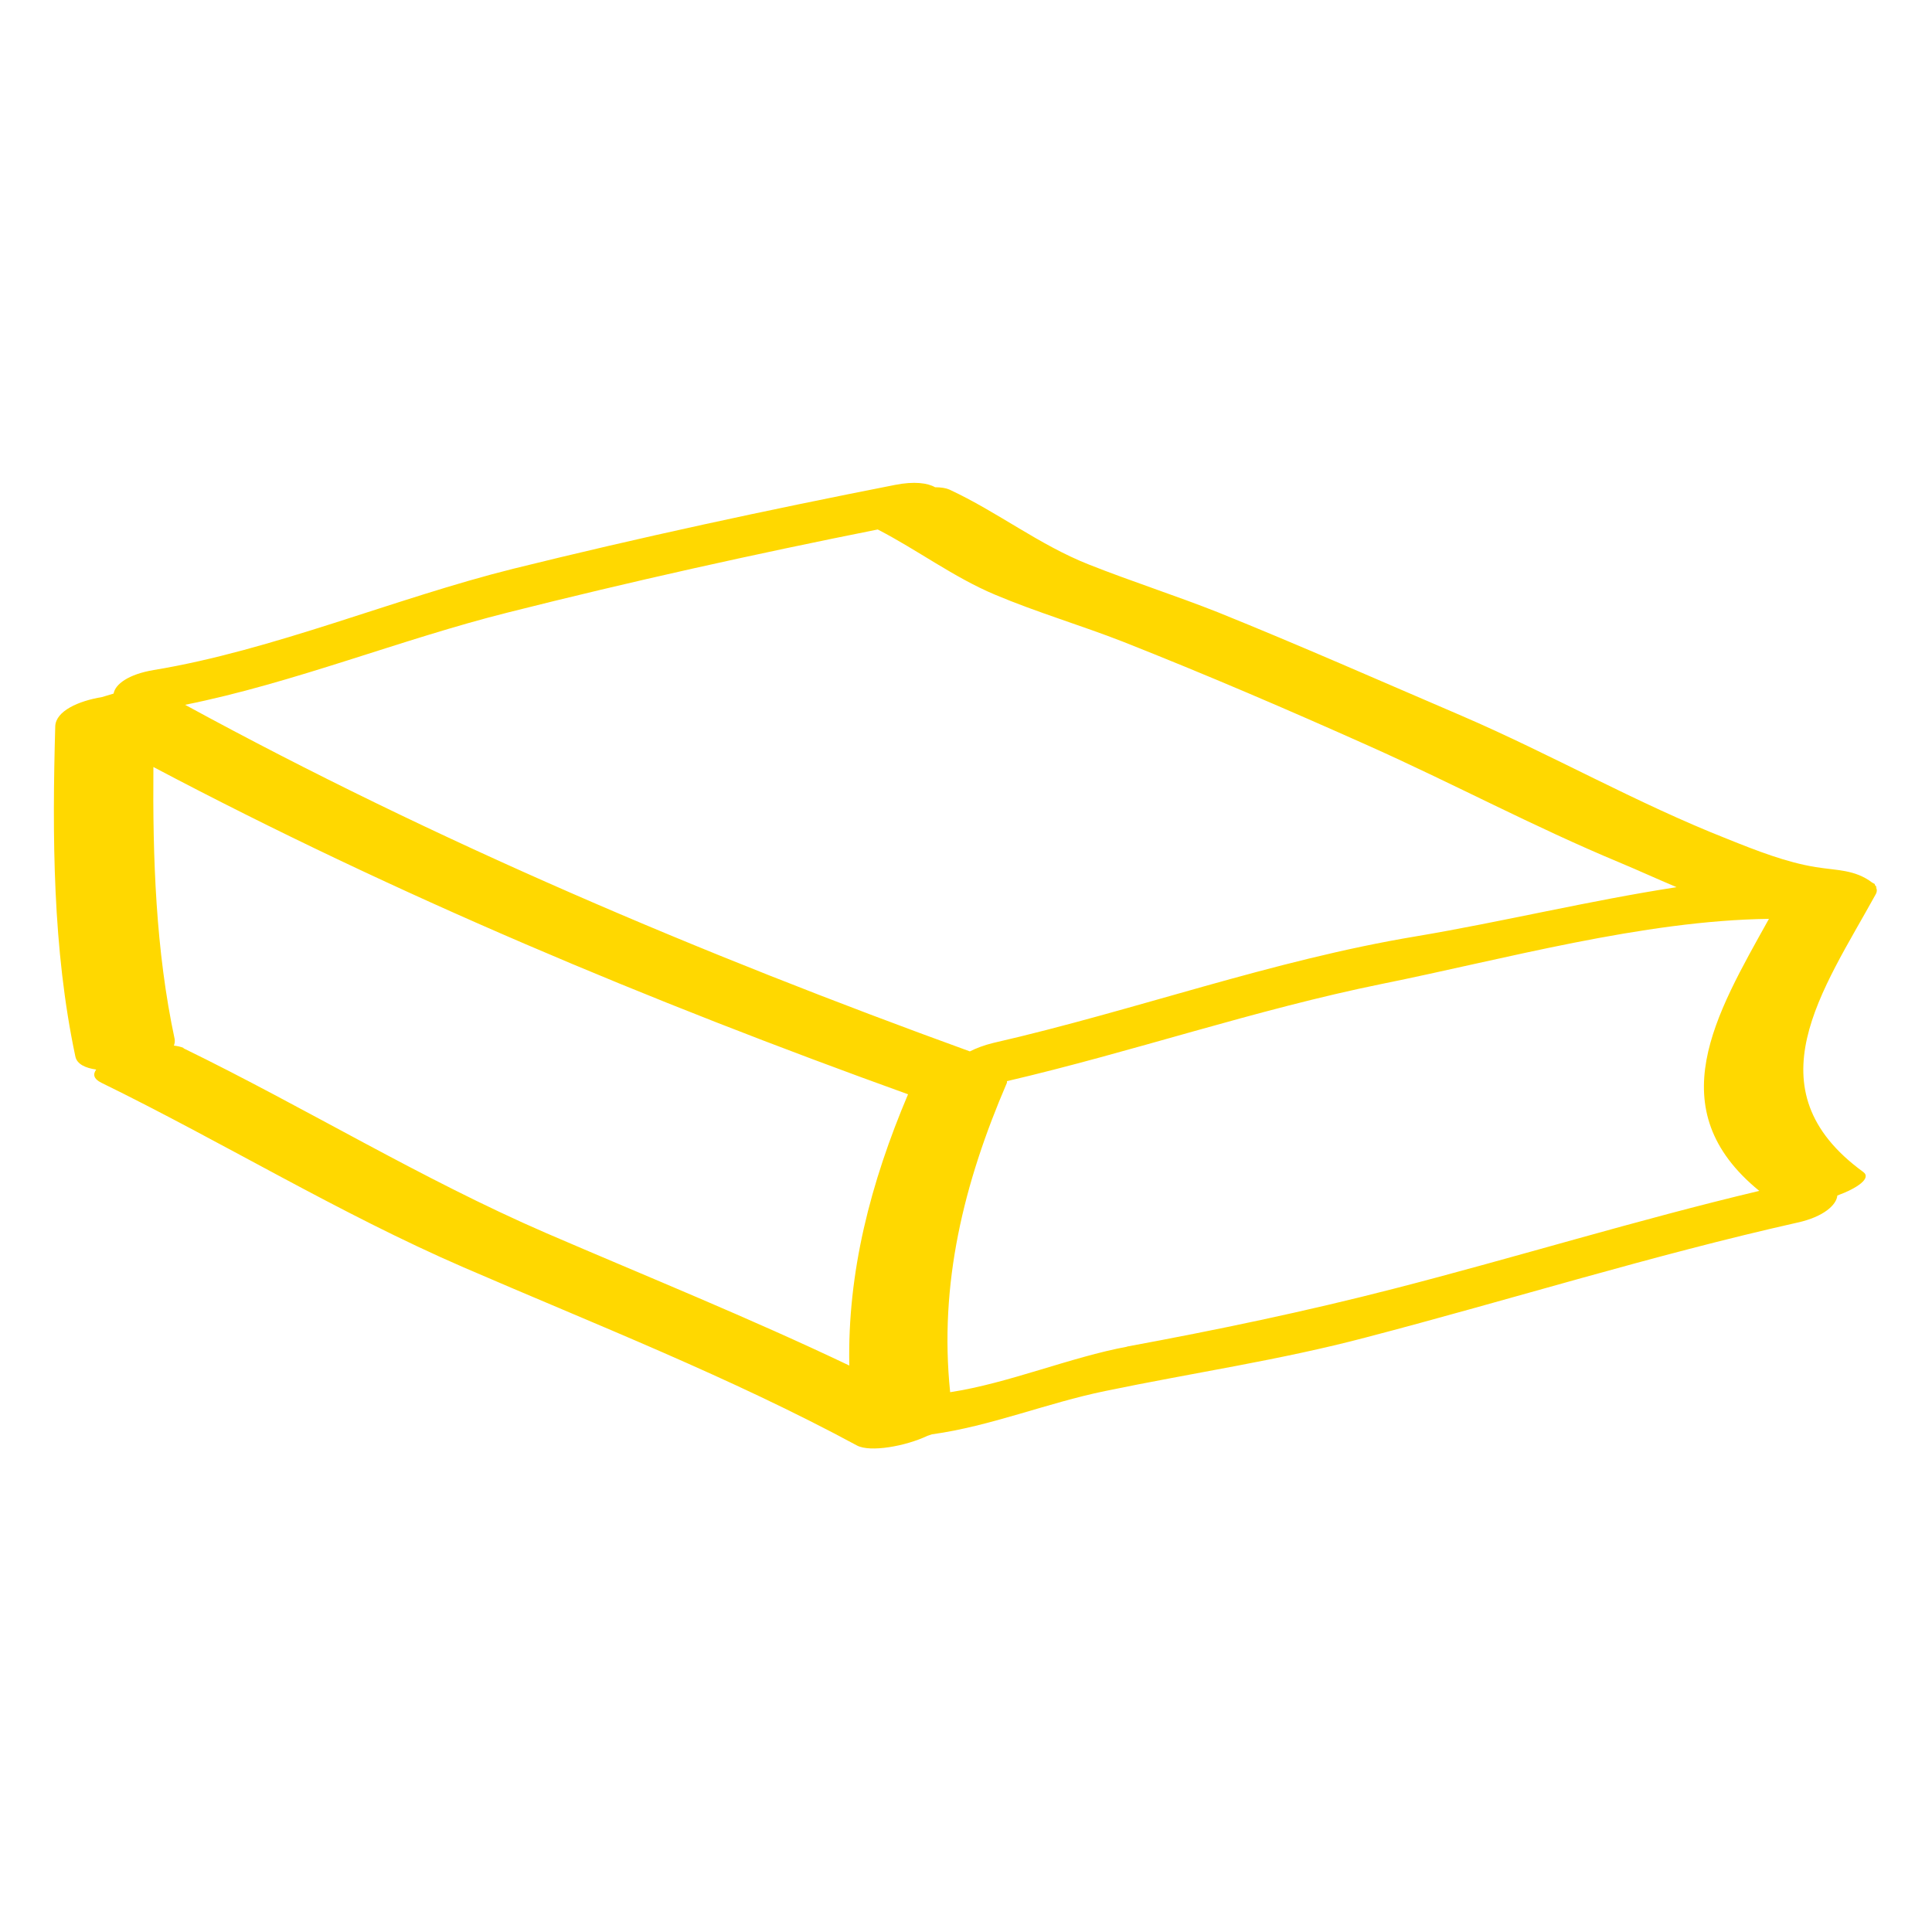 <?xml version="1.0" encoding="UTF-8"?><svg id="Ebene_1" xmlns="http://www.w3.org/2000/svg" viewBox="0 0 50 50"><defs><style>.cls-1{fill:#ffd800;}</style></defs><path class="cls-1" d="M48.57,22.97h0s-.03-.05-.05-.07h0v-.02s-.05-.03-.07-.04c-.45-.34-.91-.31-1.46-.4-.75-.12-1.52-.42-2.29-.73-2.36-.93-4.54-2.18-6.86-3.18-2.1-.9-4.18-1.82-6.31-2.68-1.11-.44-2.24-.8-3.35-1.24-1.29-.51-2.36-1.36-3.61-1.94-.09-.04-.22-.06-.37-.06-.19-.11-.54-.16-1.04-.06-3.31,.65-6.61,1.36-9.88,2.17-3.05,.76-6.21,2.11-9.3,2.62-.66,.11-1,.37-1.04,.61-.1,.03-.2,.06-.3,.09-.61,.1-1.19,.36-1.21,.75-.08,2.83-.07,5.77,.52,8.55,.04,.2,.26,.3,.54,.34-.09,.12-.07,.24,.13,.34,3.15,1.54,6.15,3.38,9.38,4.78,3.42,1.48,6.9,2.84,10.18,4.61,.34,.18,1.25,.02,1.82-.25,.04-.01,.08-.03,.12-.04,1.52-.21,2.97-.81,4.48-1.12,2.26-.47,4.53-.8,6.76-1.39,3.71-.97,7.42-2.13,11.16-2.97,.68-.15,1.01-.46,1.03-.7,.52-.19,.89-.45,.67-.61-2.94-2.14-1.04-4.71,.32-7.18,.04-.07,.04-.13,.01-.19ZM22.71,13.7c1.03,.53,1.97,1.24,3.04,1.69,1.09,.46,2.22,.79,3.32,1.22,2.15,.85,4.27,1.76,6.37,2.7,2.17,.97,4.26,2.09,6.47,3.01,.48,.2,.98,.43,1.48,.64-2.27,.35-4.53,.9-6.73,1.27-3.74,.62-7.28,1.92-10.95,2.76-.25,.06-.45,.14-.61,.22-6.97-2.53-13.8-5.42-20.31-8.97,2.8-.56,5.6-1.7,8.36-2.39,3.17-.8,6.37-1.51,9.58-2.15ZM4.75,27.12c-.07-.03-.16-.05-.25-.06,.02-.05,.03-.11,.02-.17-.49-2.29-.57-4.69-.55-7.04,6.28,3.32,12.84,6.06,19.53,8.47-.97,2.29-1.57,4.6-1.52,7.02-2.58-1.23-5.23-2.3-7.85-3.43-3.23-1.4-6.22-3.24-9.38-4.78Zm24.43,7.73c-1.47,.27-3.08,.95-4.59,1.18-.29-2.8,.35-5.41,1.47-8.01,0-.01,0-.03,0-.04,3.26-.76,6.42-1.85,9.72-2.52,3.12-.63,6.75-1.64,10-1.68-1.38,2.48-2.85,4.92-.25,7.04-3.16,.75-6.3,1.72-9.45,2.53-2.29,.59-4.59,1.07-6.92,1.5Z"/></svg>